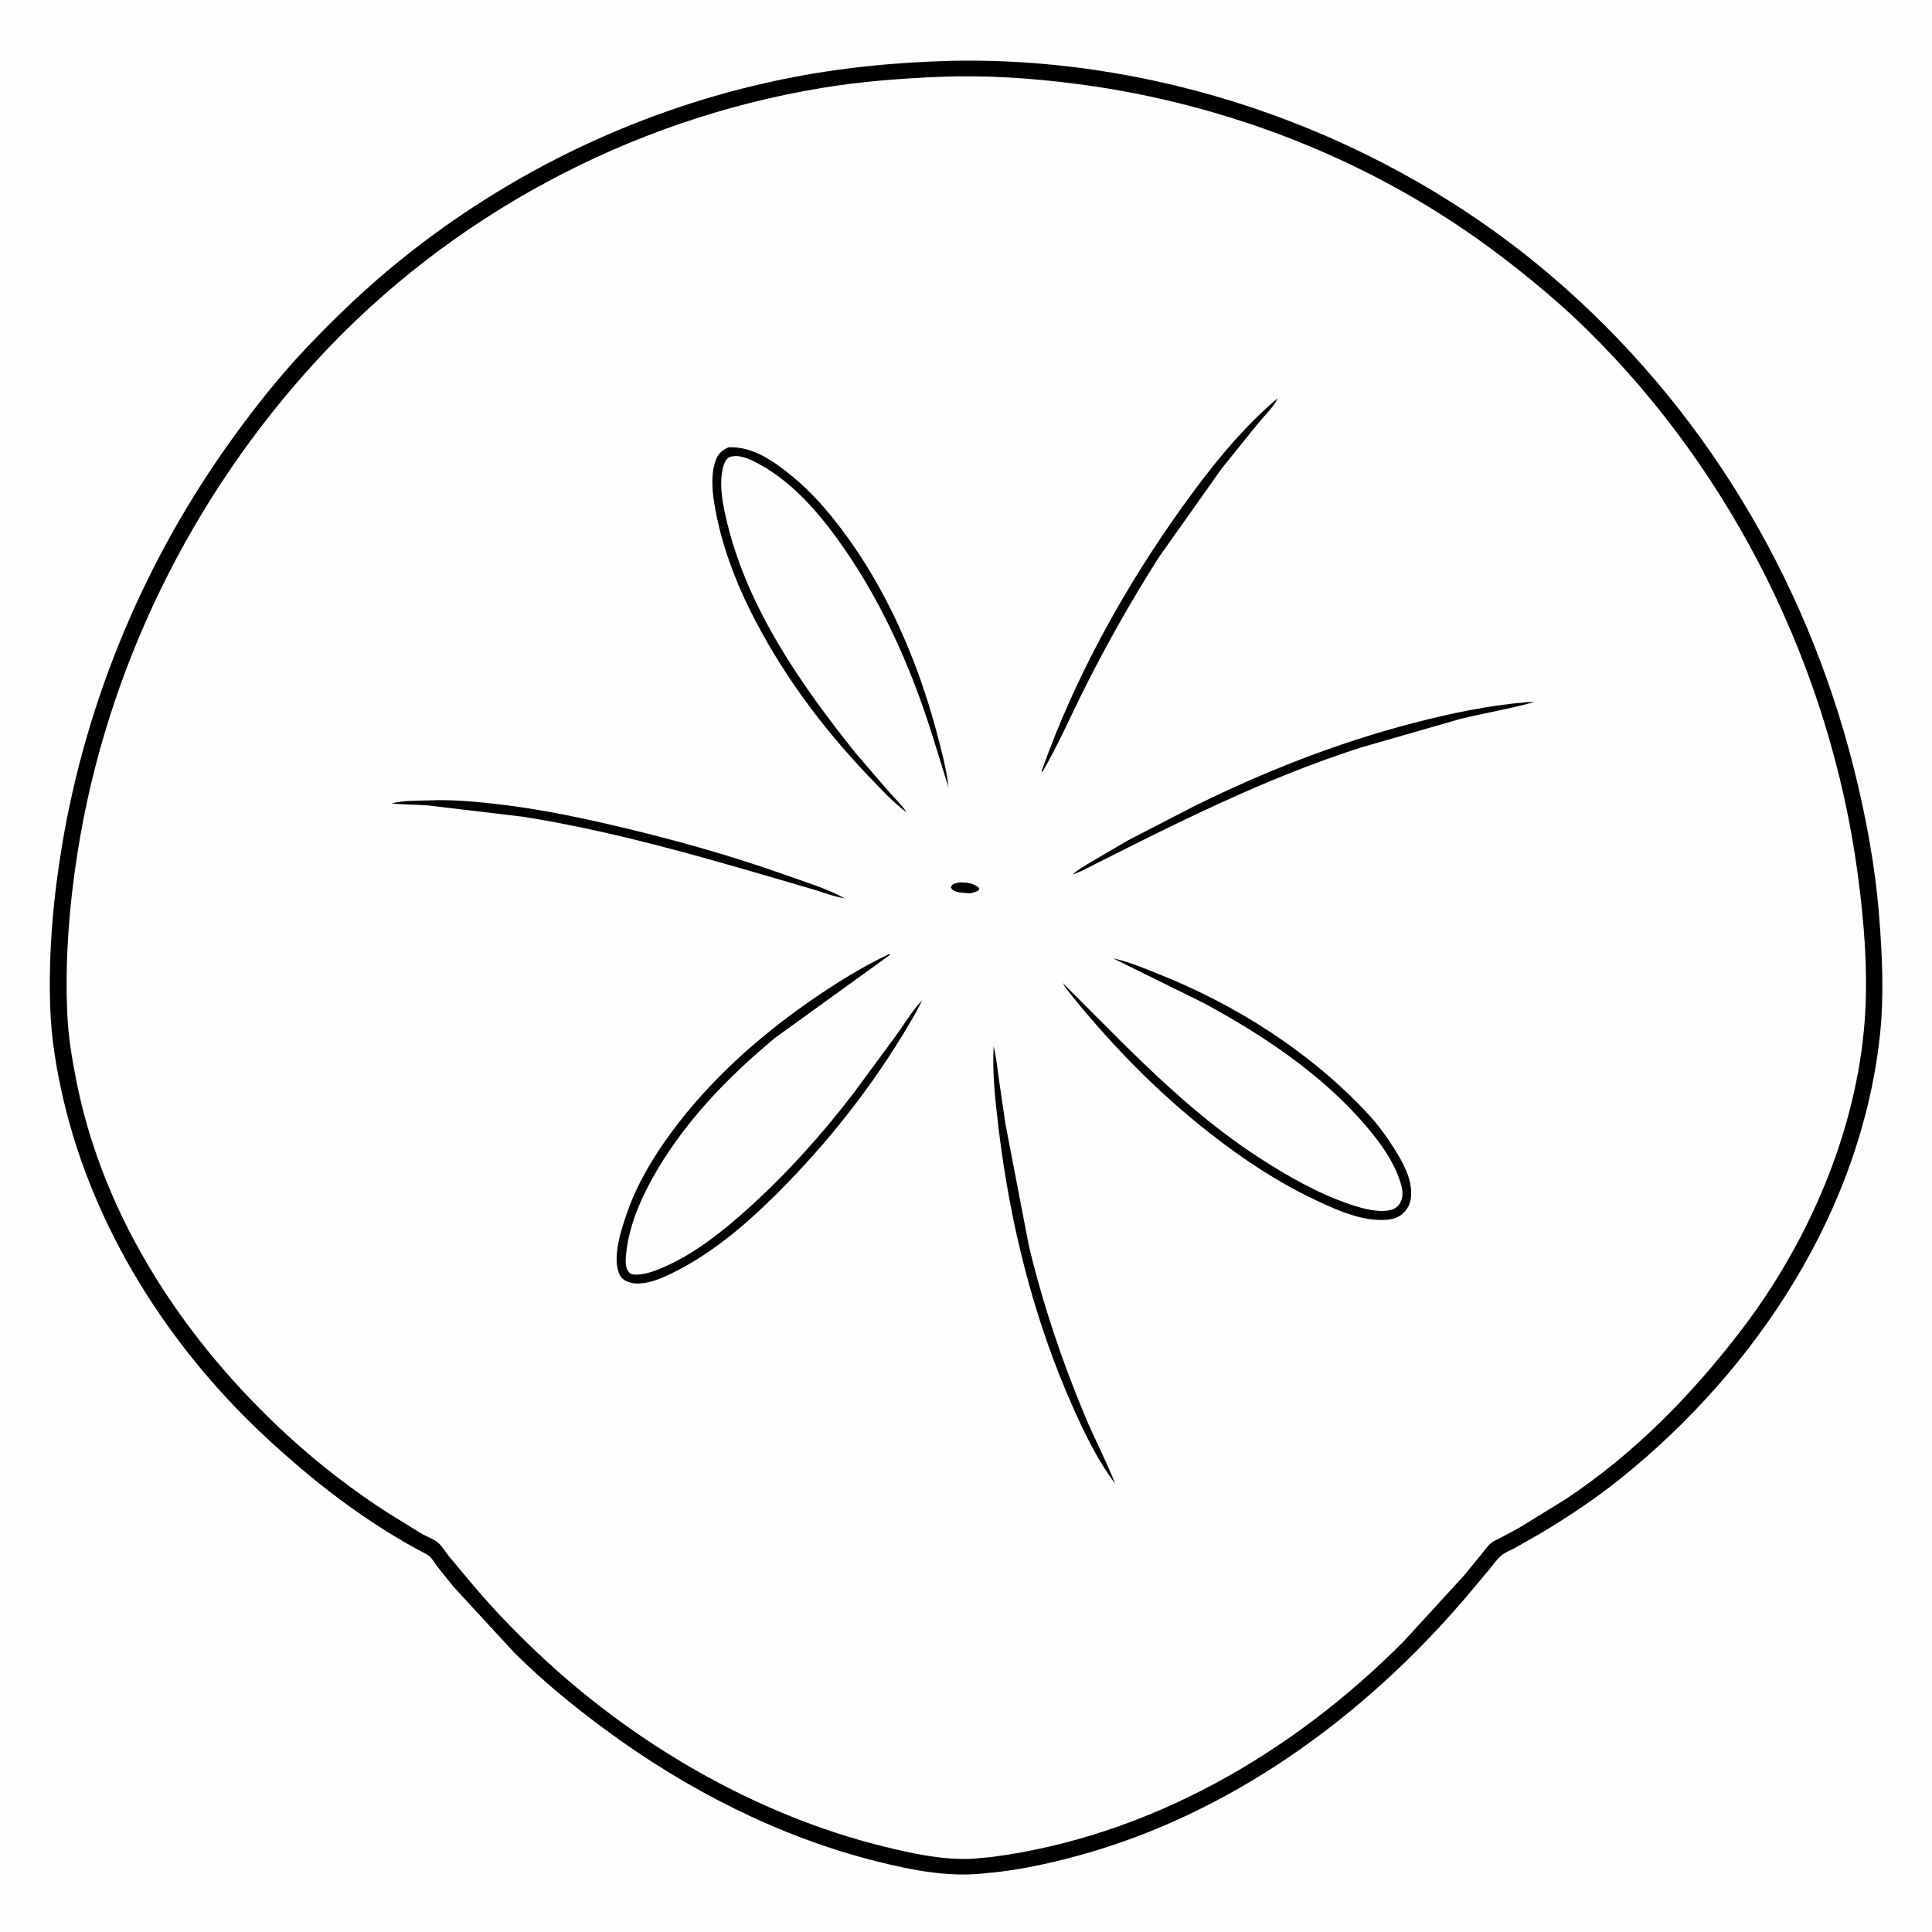 <svg version="1.1" xmlns="http://www.w3.org/2000/svg" style="display: block;" viewBox="0 0 2048 2048" width="1024" height="1024">
<path transform="translate(0,0)" fill="rgb(254,254,254)" d="M -0 -0 L 2048 0 L 2048 2048 L -0 2048 L -0 -0 z"/>
<path transform="translate(0,0)" fill="rgb(0,0,0)" d="M 1008.55 64.453 C 1237.82 59.818 1470.38 143.792 1644.67 292.69 C 1803.67 428.521 1914.07 611.472 1965.02 813.961 C 1977.97 865.397 1987.84 918.309 1991.98 971.235 C 1995.28 1013.44 1997.33 1056.29 1992.7 1098.47 C 1972.36 1283.81 1862 1451.1 1719.01 1566.42 C 1691.98 1588.22 1662.6 1607.8 1632.8 1625.58 L 1605.84 1640.94 C 1601.32 1643.38 1595.18 1645.65 1591.38 1648.94 C 1586.37 1653.28 1582.1 1659.57 1577.84 1664.71 L 1553.19 1694.04 C 1444.81 1820.81 1302.59 1924.26 1140.07 1967.82 C 1108.02 1976.41 1075.38 1983.33 1042.25 1985.92 C 1005.31 1990.12 965.365 1982.17 929.696 1973.22 C 825.219 1946.98 727.407 1896.84 641 1832.99 C 607.293 1808.08 575.204 1781.77 545.447 1752.21 L 480.691 1681.97 L 463.898 1661 C 460.726 1656.76 457.155 1650.21 452.386 1647.72 C 388.312 1614.27 331.464 1570.14 278.92 1520.86 C 177.845 1426.06 99.056 1301.69 67.357 1166.16 C 59.581 1132.92 54.182 1100.06 53.166 1065.89 C 51.454 1008.33 56.433 951.713 65.968 894.992 C 92.043 739.869 154.398 592.123 246.502 464.664 C 270.836 430.99 296.424 398.676 325.027 368.506 C 356.01 335.825 388.654 304.656 423.686 276.322 C 541.479 181.053 681.07 114.57 829.477 84.069 C 888.739 71.889 948.125 66.047 1008.55 64.453 z"/>
<path transform="translate(0,0)" fill="rgb(254,254,254)" d="M 995.74 81.453 C 1044.21 79.473 1092.94 82.691 1141 88.914 C 1302.45 109.819 1459.66 171.742 1589.61 270.456 C 1621.81 294.922 1653.66 321.309 1682.49 349.673 C 1838.15 502.853 1940.05 709.839 1969.2 926.001 C 1976.05 976.757 1980.41 1030.14 1976.7 1081.33 C 1968.18 1198.87 1917.06 1316.86 1845.89 1409.89 C 1792.89 1479.17 1732.33 1541 1659.37 1589.37 L 1610.44 1619.48 L 1590.3 1630.33 C 1587.11 1632.02 1582.99 1633.64 1580.27 1635.95 C 1576.56 1639.09 1573.28 1643.99 1570.21 1647.79 L 1551.57 1670.5 L 1487.63 1740.23 C 1370.13 1858.56 1218.2 1946.6 1051.24 1968.51 L 1030.41 1970.4 C 998.702 1971.84 966.211 1964.66 935.625 1957.08 C 800.01 1923.47 669.691 1847.11 568.773 1751.08 C 545.315 1728.76 522.92 1705.72 502.038 1680.95 L 476.148 1650.04 C 472.459 1645.52 469.108 1639.55 464.766 1635.7 C 459.933 1631.4 452.402 1628.98 446.715 1625.66 L 411.638 1603.99 C 374.449 1580.17 338.851 1552.67 306.251 1522.9 C 197.014 1423.14 110.053 1292.69 80.987 1146.06 C 76.258 1122.21 72.303 1098.34 71.287 1074 C 68.904 1016.9 73.315 960.33 82.184 903.946 C 112.778 709.458 202.664 526.733 335.803 381.947 C 476.127 229.348 667.257 126.756 871.681 93.132 C 912.868 86.357 954.078 83.194 995.74 81.453 z"/>
<path transform="translate(0,0)" fill="rgb(0,0,0)" d="M 1018.38 935.343 C 1025.57 935.618 1032.16 936.171 1037.75 941.179 L 1037.78 943.5 C 1034.73 945.522 1031.84 946.161 1028.3 946.981 C 1023.31 946.571 1017.22 946.436 1012.5 944.826 C 1010.35 944.094 1008.76 942.607 1007.95 940.5 C 1008.37 939.647 1008.61 939.017 1009.28 938.286 C 1011.4 936.006 1015.47 935.788 1018.38 935.343 z"/>
<path transform="translate(0,0)" fill="rgb(0,0,0)" d="M 1354.43 422.14 C 1350.35 431.192 1340.01 441.009 1333.58 448.832 L 1295.31 496.295 L 1229.02 589.92 C 1200.72 634.096 1175.01 679.592 1151.33 726.393 C 1135.89 756.913 1122.09 788.985 1104.86 818.5 L 1104.18 817.375 C 1139.14 718.398 1191.48 623.862 1252.38 538.571 C 1281.95 497.159 1315.35 454.97 1354.43 422.14 z"/>
<path transform="translate(0,0)" fill="rgb(0,0,0)" d="M 1053.27 1108.97 C 1056.11 1120.7 1057.39 1133.23 1059.04 1145.2 L 1065.84 1191.55 L 1090.58 1320.31 C 1105.38 1382.31 1125.52 1442.12 1150.06 1500.9 C 1160.13 1525.02 1172.68 1548.44 1182.07 1572.74 C 1163.79 1548.46 1149.88 1519.77 1137.53 1492.09 C 1095.74 1398.41 1070.69 1297.56 1058.51 1195.86 C 1055.08 1167.26 1051.77 1137.79 1053.27 1108.97 z"/>
<path transform="translate(0,0)" fill="rgb(0,0,0)" d="M 455.514 848.448 C 477.64 847.486 500.35 849.451 522.353 851.847 C 563.68 856.348 604.505 864.374 644.988 873.713 C 708.61 888.391 771.363 905.729 832.925 927.607 C 853.508 934.921 876.16 941.815 895.336 952.187 C 884.941 950.683 874.643 946.764 864.65 943.583 C 762.63 913.815 659.898 882.483 554.719 865.81 L 453.977 853.831 C 441.015 852.769 428.02 853.07 415.082 851.653 C 427.992 848.37 442.266 848.823 455.514 848.448 z"/>
<path transform="translate(0,0)" fill="rgb(0,0,0)" d="M 1617.68 744.428 C 1618.05 744.131 1625.35 744.217 1626.31 744.195 C 1600.79 751.4 1574.42 755.66 1548.66 761.909 L 1442.3 792.498 C 1339.47 825.429 1242.48 874.745 1146.38 923.309 L 1136.98 927.04 C 1142.33 921.945 1149.88 917.835 1156.22 913.932 L 1195.73 890.821 L 1264.71 855.176 C 1339.38 818.169 1417.06 787.526 1497.77 766.545 C 1537.45 756.23 1576.75 747.923 1617.68 744.428 z"/>
<path transform="translate(0,0)" fill="rgb(0,0,0)" d="M 772.157 474.161 C 797.984 472.97 819.708 488.646 839.072 504.261 C 859.317 520.585 876.718 540.647 892.341 561.357 C 939.984 624.51 972.584 700.021 992.881 776.111 C 998.008 795.33 1003.34 815.203 1005.51 835 L 987.558 777.14 C 964.61 704.229 931.799 631.728 886.626 569.858 C 864.186 539.125 836.191 508.083 801.927 490.5 C 793.388 486.118 783.163 481.306 773.637 484.493 L 772.5 484.89 C 768.221 488.255 766.902 493.182 765.813 498.406 C 762.2 515.729 766.66 536.958 770.757 553.927 C 792.795 645.209 849.372 726.303 907.219 798.571 L 942.471 839.5 C 948.692 846.492 956.075 853.344 961.137 861.213 C 946.656 850.518 933.238 835.899 920.835 822.892 C 870.239 769.828 827.273 711.782 794.644 645.944 C 778.177 612.715 765.169 576.975 758.356 540.5 C 755.317 524.233 752.882 504.517 758.489 488.514 C 761.163 480.882 765.078 477.661 772.157 474.161 z"/>
<path transform="translate(0,0)" fill="rgb(0,0,0)" d="M 1180.04 1015.96 C 1196.08 1019.26 1212.44 1026.3 1227.66 1032.33 C 1309.96 1064.96 1389.05 1115.2 1449.57 1180.16 C 1460.04 1191.4 1469.49 1204.21 1477.69 1217.18 C 1486.9 1231.75 1496.65 1248.95 1495.88 1266.79 C 1495.54 1274.73 1492.65 1281.77 1486.46 1286.98 C 1478.41 1293.76 1466.41 1293.69 1456.5 1292.83 C 1434.74 1290.92 1412.21 1280.53 1392.76 1271.27 C 1353.62 1252.62 1317.86 1228.86 1283.74 1202.22 C 1228.72 1159.28 1180.87 1110.53 1136.9 1056.41 C 1133.15 1051.73 1129.56 1047.18 1126.5 1042 L 1193.96 1109.43 C 1237.71 1152.55 1283.93 1194.49 1335.72 1227.85 C 1366.3 1247.55 1398.33 1265.79 1432.98 1277.31 C 1445.19 1281.36 1462.36 1285.91 1475.18 1282.39 C 1478.86 1281.38 1482.61 1278.21 1484.38 1274.85 C 1488.27 1267.47 1486.54 1259.52 1484.07 1252 C 1476.98 1230.34 1462.79 1210.92 1448.18 1193.73 C 1401.45 1138.8 1338.57 1097.12 1275.61 1063.06 L 1180.04 1015.96 z"/>
<path transform="translate(0,0)" fill="rgb(0,0,0)" d="M 942.162 1011.5 L 943.887 1011.85 L 822 1099.88 C 770.652 1142.31 722.958 1191.82 690.76 1250.55 C 677.377 1274.95 666.133 1302.18 663.644 1330.14 C 663.115 1336.07 662.442 1344.39 667.042 1348.93 C 669.232 1351.1 671.911 1351.11 674.762 1351.12 C 685.023 1351.16 696.852 1346.28 706.125 1342.11 C 738.099 1327.74 767.144 1304.37 793.056 1281.03 C 833.819 1244.31 871.207 1202.7 904.558 1159.14 L 950.579 1096.7 C 959.117 1084.79 967.304 1070.86 977.517 1060.4 L 971.374 1072.43 C 933.644 1139.16 886.895 1200.34 833.484 1255.28 C 800.854 1288.85 763.784 1322.26 722.358 1344.5 C 707.872 1352.28 683.858 1364.7 667 1359.25 C 662.602 1357.83 658.767 1355.42 656.745 1351.12 C 648.229 1333 659.181 1301.25 665.494 1283.43 C 675.899 1254.05 692.768 1226.15 711.113 1201.1 C 751.181 1146.39 803.318 1099.56 858.898 1061 C 885.275 1042.7 913.172 1025.32 942.162 1011.5 z"/>
</svg>